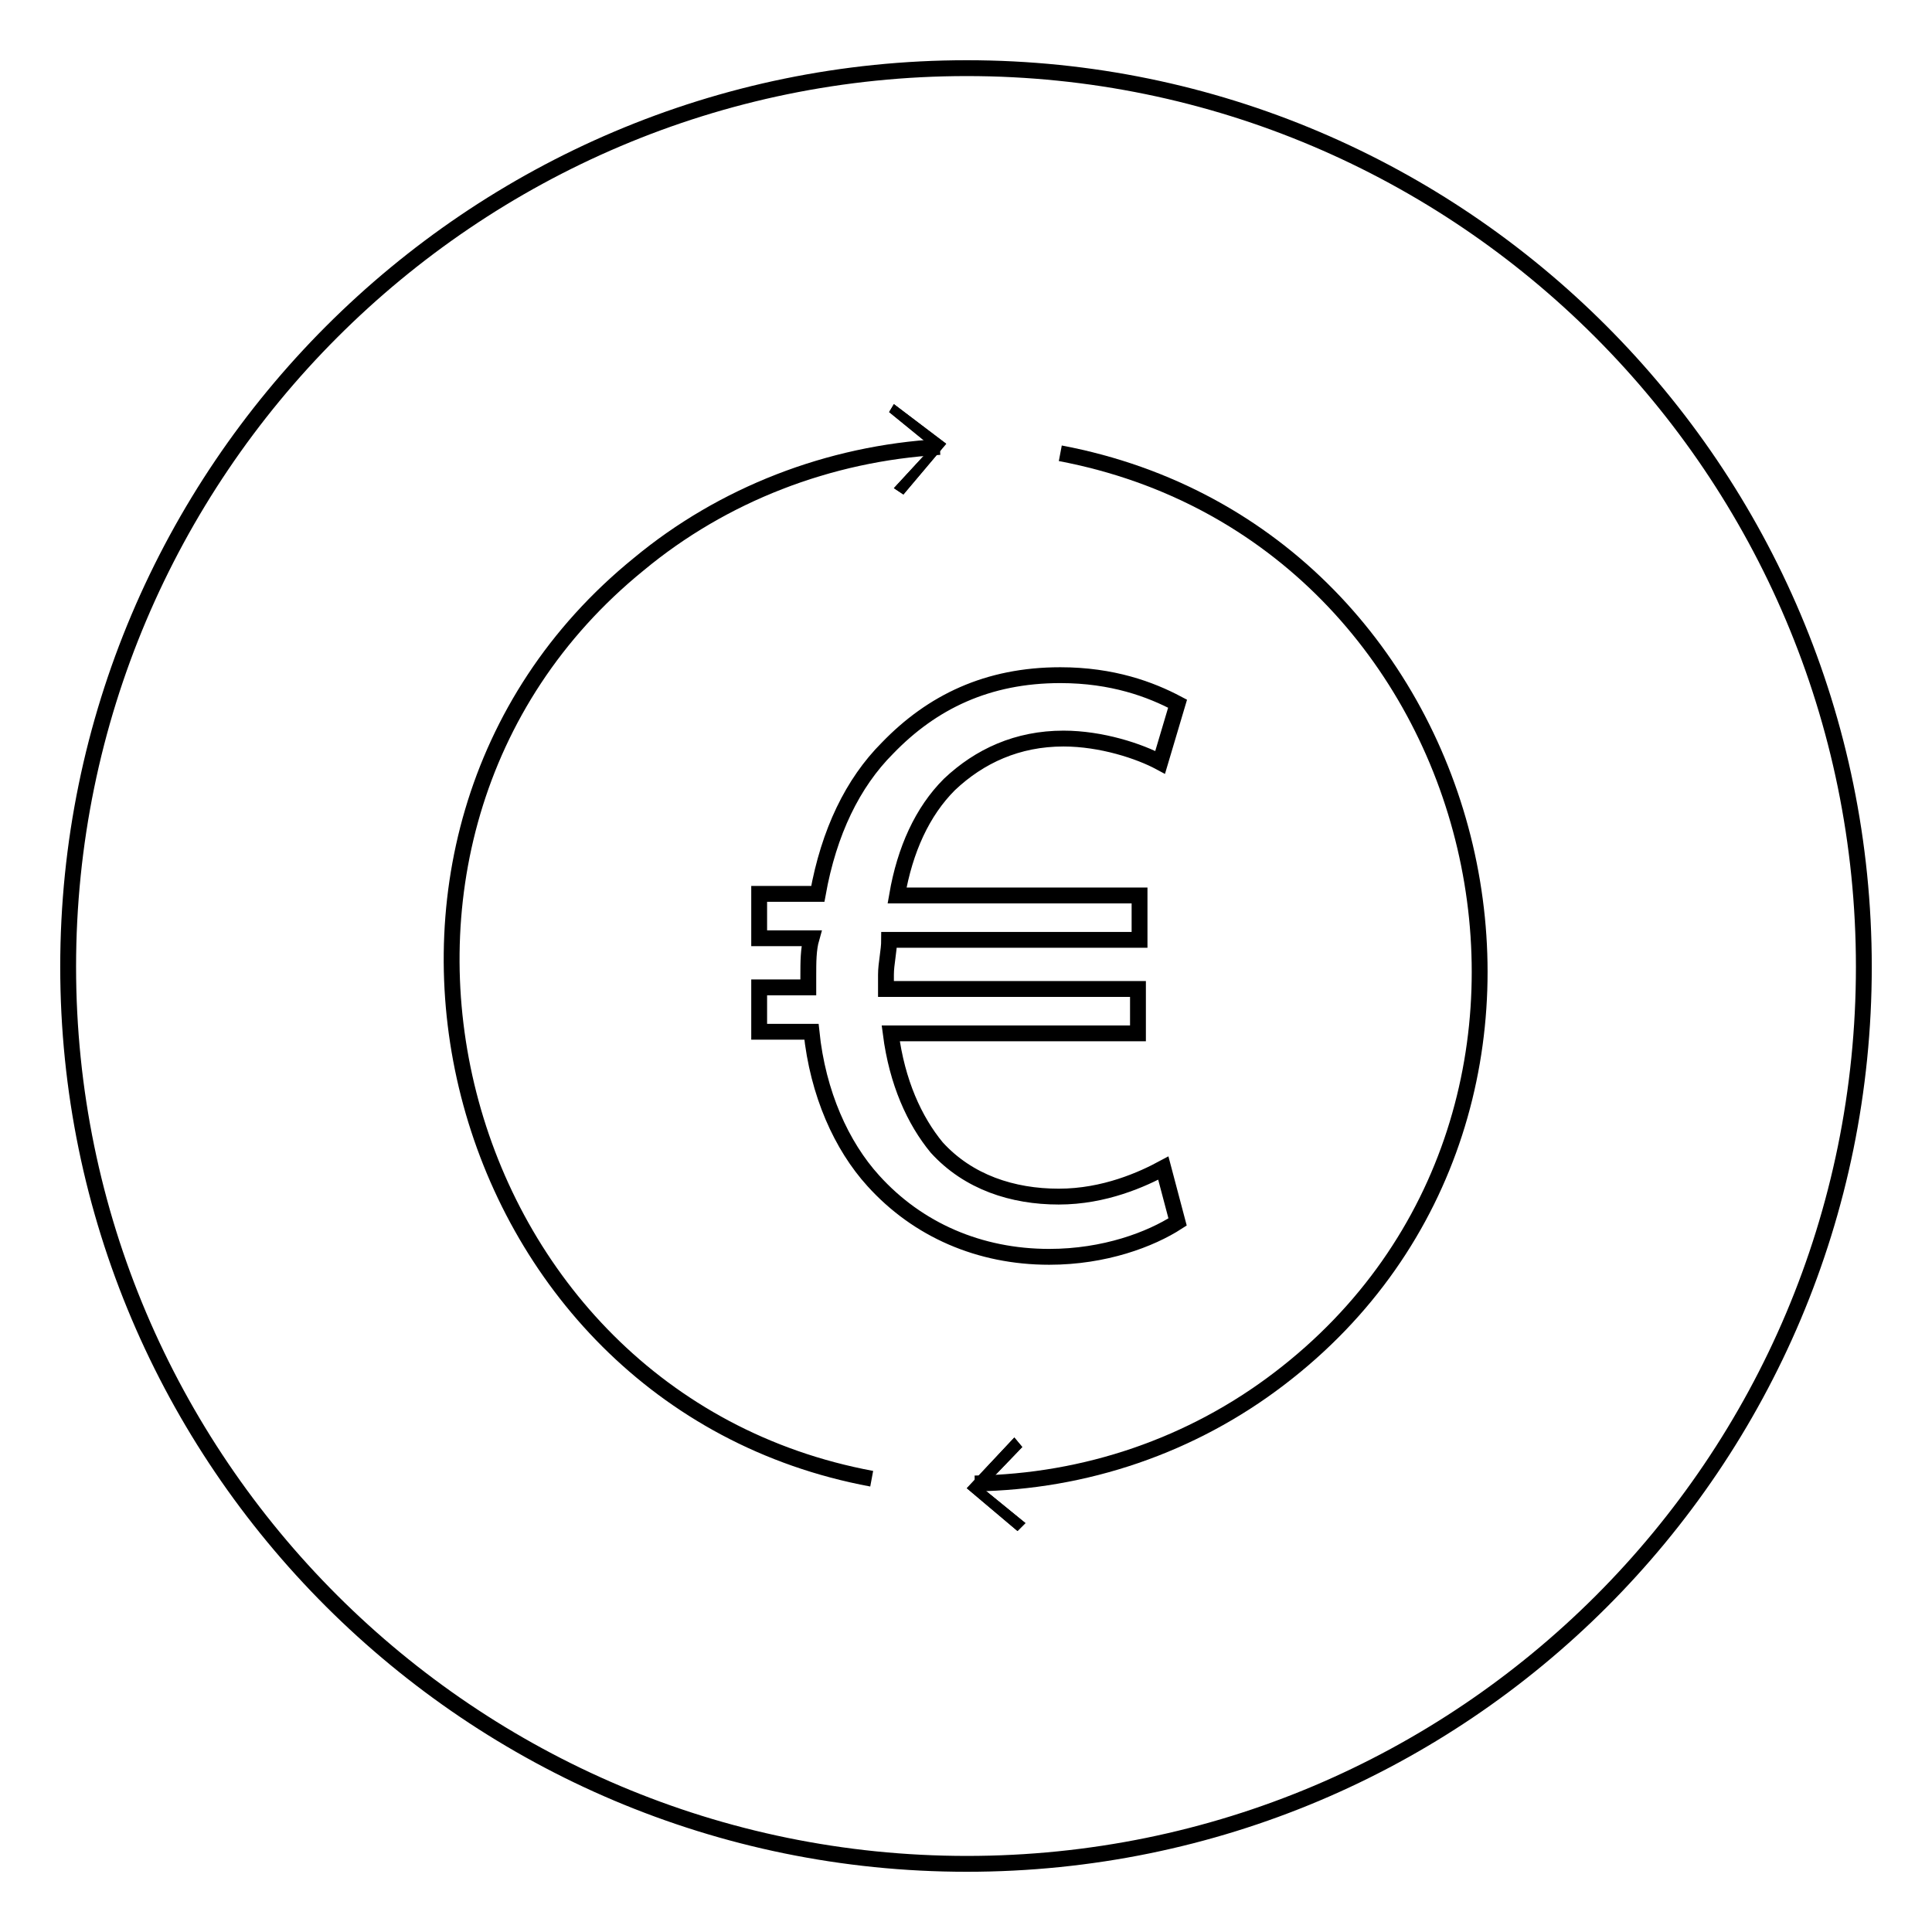 <?xml version="1.0" encoding="utf-8"?>
<!-- Generator: Adobe Illustrator 27.8.1, SVG Export Plug-In . SVG Version: 6.00 Build 0)  -->
<svg version="1.1" id="Layer_1" xmlns="http://www.w3.org/2000/svg" xmlns:xlink="http://www.w3.org/1999/xlink" x="0px" y="0px"
	 viewBox="0 0 121.9 121.9" style="enable-background:new 0 0 121.9 121.9;" xml:space="preserve">
<style type="text/css">
	.st0{fill:none;stroke:#000000;stroke-miterlimit:10;}
</style>
<g>
	<g>
		<path class="st0" d="M55,93.3c-26.9-5-36-40.4-14.7-57.7c5.3-4.4,12-7,19-7.4 M74.3,77.1c-1.7,1.1-4.6,2.2-8.1,2.2
			c-4.4,0-8.3-1.7-11.1-4.8c-2-2.2-3.5-5.5-3.9-9.4h-3.3v-2.8h3.1v-0.7c0-0.9,0-1.7,0.2-2.4h-3.3v-2.8h3.7c0.7-3.9,2.2-7,4.4-9.2
			c2.8-2.9,6.3-4.6,10.9-4.6c3.3,0,5.7,0.9,7.4,1.8l-1.1,3.7c-1.3-0.7-3.7-1.5-6.1-1.5c-2.9,0-5.3,1.1-7.2,2.9
			c-1.7,1.7-2.8,4.1-3.3,7h15.3v2.8H56.1c0,0.7-0.2,1.5-0.2,2.2v0.9h15.9v2.8H56.2c0.4,3.1,1.5,5.5,2.9,7.2c2,2.2,4.8,3.1,7.7,3.1
			c2.9,0,5.3-1.1,6.6-1.8L74.3,77.1z M117.6,61c0,31.3-25.3,56.6-56.6,56.6S4.3,92.2,4.3,61S29.7,4.3,61,4.3
			C92.2,4.3,117.6,29.7,117.6,61z"/>
	</g>
	<polygon points="57,31.2 56.4,30.8 58.8,28.2 56.1,26 56.4,25.5 59.7,28 	"/>
	<polygon points="57,31.2 56.4,30.8 58.8,28.2 56.1,26 56.4,25.5 59.7,28 	"/>
	<g>
		<path class="st0" d="M66.9,28.6c27.5,5.2,36,41.5,13.8,58.4c-5.5,4.2-12.2,6.5-19.2,6.6"/>
	</g>
	<polygon points="64,90.7 64.5,91.3 62,93.9 64.7,96.1 64.2,96.6 61,93.9 	"/>
	<polygon points="64,90.7 64.5,91.3 62,93.9 64.7,96.1 64.2,96.6 61,93.9 	"/>
</g>
</svg>
